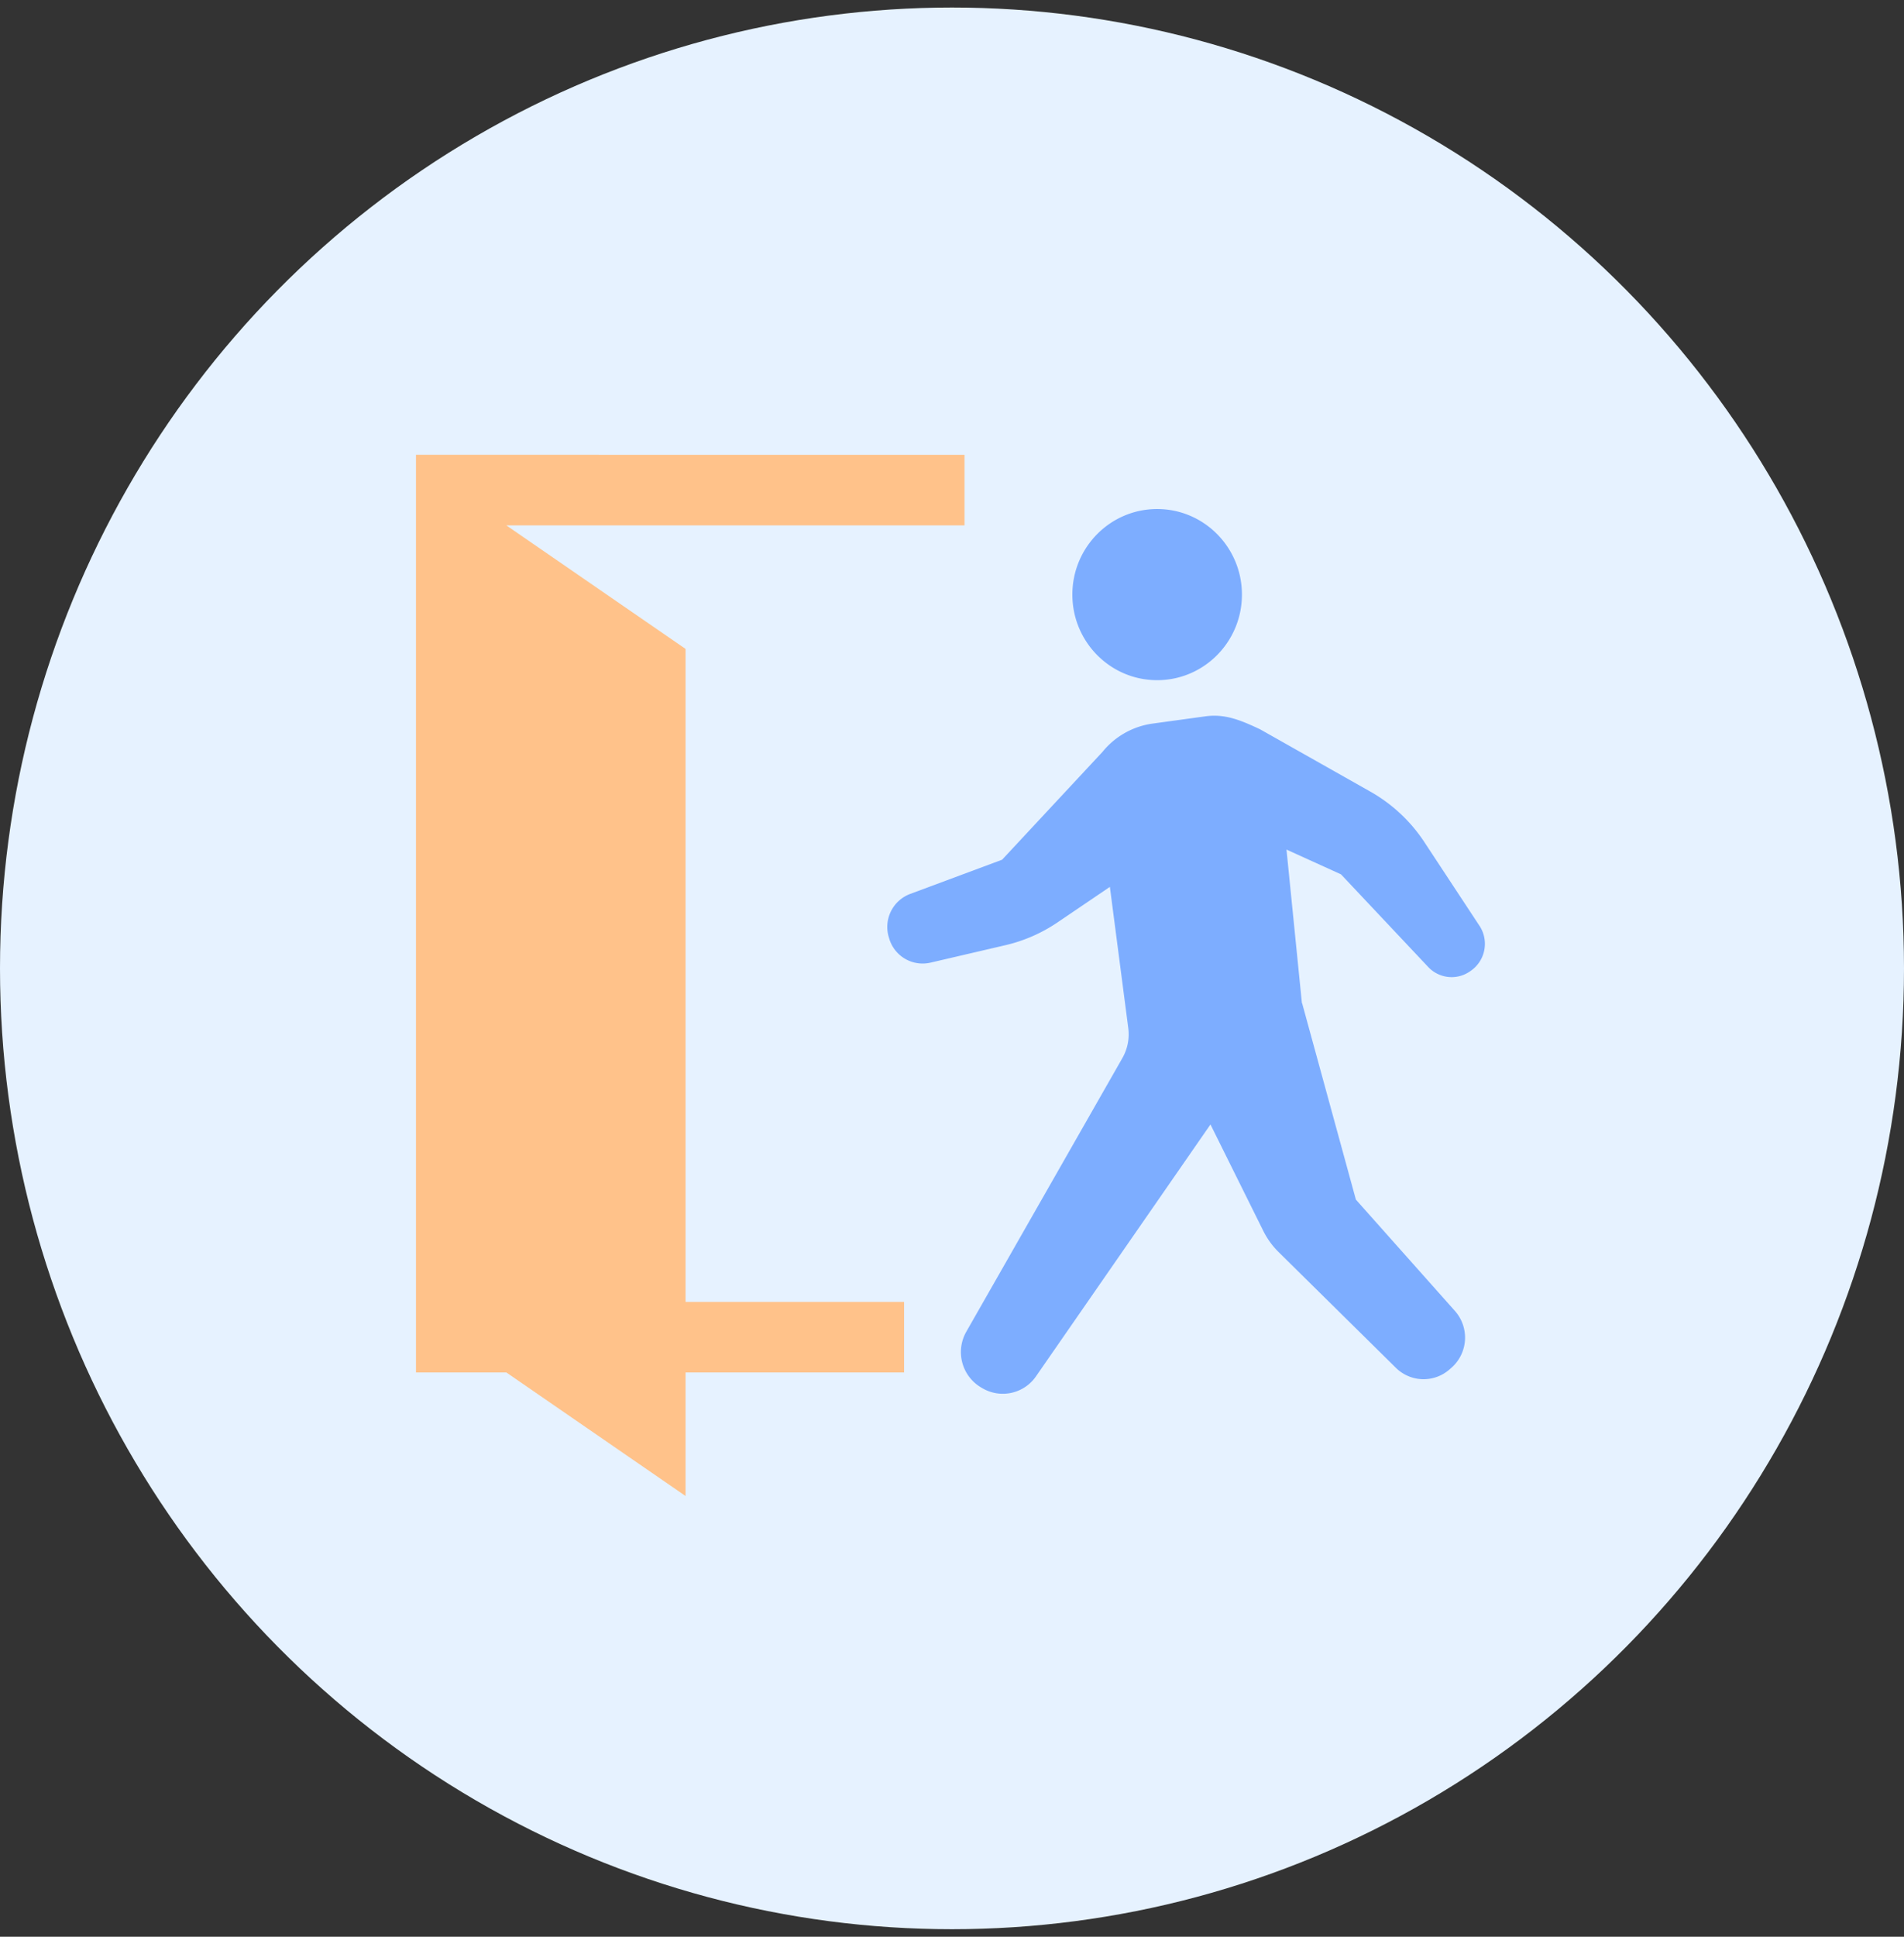 <svg width="120" height="122" fill="none" xmlns="http://www.w3.org/2000/svg"><rect width="100%" height="100%" fill="#333333" stroke="none"/><ellipse cx="60" cy="61" rx="60" ry="60.526" fill="#E6F2FF"/><g clip-path="url(#a)"><path d="M72.93 42.846c2.95 0 5.343-2.414 5.343-5.391s-2.393-5.39-5.343-5.39c-2.952 0-5.344 2.413-5.344 5.39s2.392 5.391 5.344 5.391Zm20.313 15.47-3.542-5.376a9.937 9.937 0 0 0-3.333-3.074l-6.949-3.925c-1.273-.6-2.236-.983-3.446-.818l-3.325.457a4.93 4.93 0 0 0-3.162 1.782l-6.329 6.794-5.796 2.156a2.222 2.222 0 0 0-1.34 2.738l.026.087a2.197 2.197 0 0 0 2.594 1.503l4.724-1.1a9.834 9.834 0 0 0 3.3-1.446l3.285-2.227 1.16 8.897a3.019 3.019 0 0 1-.372 1.887l-9.836 17.235a2.588 2.588 0 0 0 .927 3.51l.085.05a2.54 2.54 0 0 0 3.38-.748L76.29 70.832l3.331 6.708c.247.496.573.946.966 1.333l7.39 7.29a2.48 2.48 0 0 0 3.387.094l.119-.104a2.529 2.529 0 0 0 .212-3.576l-6.24-7.011-3.39-12.377-.011.01-.973-9.682 3.436 1.56 5.493 5.833c.691.735 1.81.854 2.637.278l.056-.039a2.067 2.067 0 0 0 .541-2.833Z" fill="#7DADFF"/><path d="m43.207 40.877-11.294-7.782h28.875v-4.447H26.217v57.806h5.696l11.294 7.782v-7.782H56.98v-4.446H43.207V40.877Z" fill="#FFC28A"/></g><defs><clipPath id="a"><path fill="#fff" transform="translate(26.217 27.463)" d="M0 0h67.368v67.959H0z"/></clipPath></defs></svg>